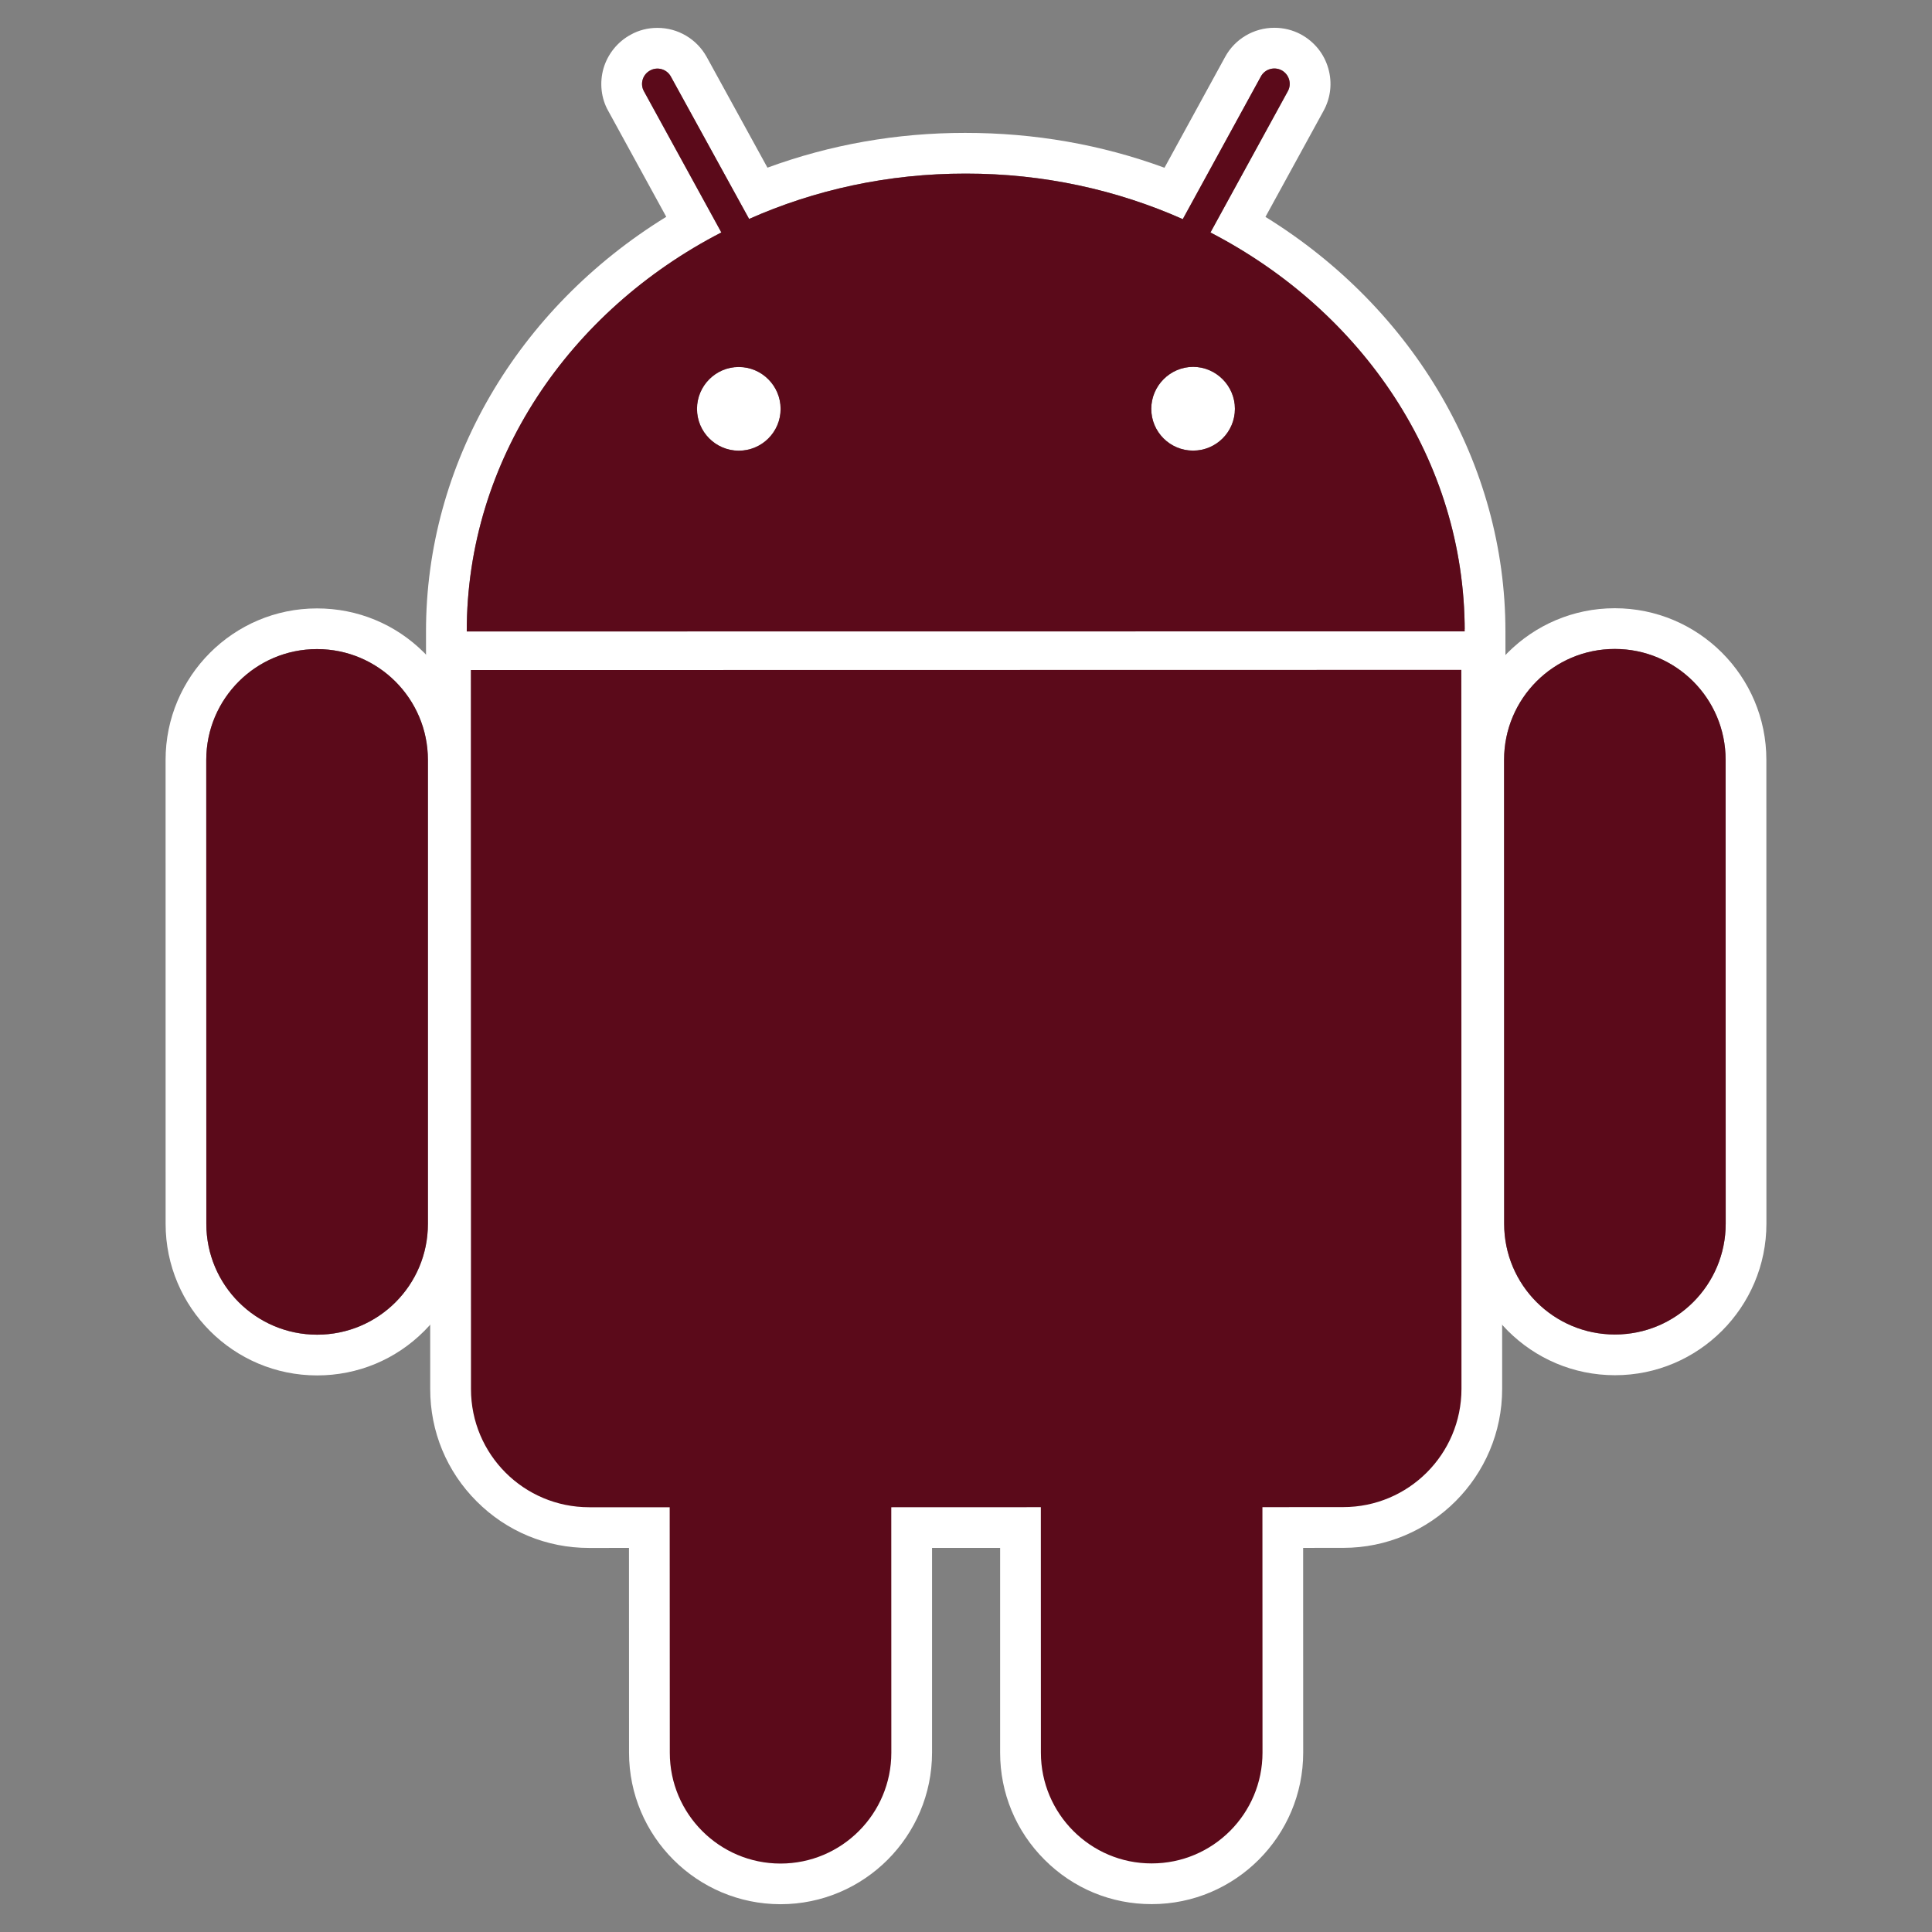 <svg width="68" height="68" viewBox="0 0 68 68" fill="none" xmlns="http://www.w3.org/2000/svg">
<rect x="0" y="0" width="68" height="68" fill="#808080" stroke="none"/>
<path d="M11.162 48.41C8.22 48.412 5.83 46.018 5.829 43.076L5.828 26.746C5.827 23.807 8.217 21.414 11.155 21.414C12.584 21.413 13.922 21.967 14.93 22.974C15.938 23.981 16.493 25.321 16.494 26.745L16.492 43.076C16.496 44.499 15.943 45.838 14.935 46.844C13.93 47.854 12.589 48.41 11.162 48.41ZM11.158 22.846C9.005 22.845 7.26 24.595 7.259 26.746L7.262 43.075C7.263 45.234 9.011 46.976 11.162 46.978C13.317 46.976 15.063 45.233 15.061 43.075V26.744C15.06 24.593 13.312 22.845 11.158 22.846" fill="white"/>
<path d="M52.988 23.655L51.555 23.654L16.429 23.659L14.995 23.66L14.994 22.226C14.991 16.34 18.198 10.865 23.45 7.631L21.408 3.903C21.158 3.466 21.096 2.913 21.241 2.408C21.389 1.902 21.738 1.467 22.205 1.218C22.475 1.065 22.806 0.98 23.139 0.981C23.863 0.981 24.525 1.373 24.875 2.008L27.012 5.901C29.224 5.09 31.558 4.676 33.971 4.677C36.418 4.676 38.764 5.089 40.986 5.904L43.12 2.004C43.463 1.372 44.13 0.977 44.853 0.978C45.178 0.977 45.503 1.057 45.789 1.211C46.268 1.474 46.603 1.894 46.75 2.403C46.897 2.91 46.838 3.444 46.581 3.908L44.54 7.634C49.784 10.875 52.987 16.345 52.986 22.221L52.988 23.655V23.655ZM42.604 8.183L45.326 3.213C45.471 2.953 45.376 2.621 45.114 2.477C44.848 2.333 44.519 2.431 44.379 2.692L41.629 7.712C39.316 6.685 36.726 6.107 33.989 6.11C31.257 6.107 28.672 6.683 26.366 7.706L23.613 2.697C23.471 2.433 23.14 2.336 22.881 2.482C22.616 2.623 22.519 2.955 22.666 3.215L25.389 8.181C20.039 10.94 16.425 16.194 16.428 22.226L51.553 22.222C51.555 16.192 47.947 10.948 42.604 8.183V8.183ZM26 15.863C25.192 15.861 24.532 15.204 24.532 14.391C24.532 13.582 25.19 12.917 26.001 12.917C26.816 12.917 27.474 13.582 27.475 14.391C27.476 15.203 26.816 15.863 26 15.863ZM41.994 15.86C41.182 15.861 40.52 15.204 40.521 14.388C40.521 13.58 41.181 12.915 41.994 12.912C42.802 12.915 43.465 13.58 43.464 14.388C43.464 15.202 42.805 15.861 41.994 15.86V15.86ZM27.472 67.022C24.532 67.021 22.14 64.631 22.14 61.689L22.138 54.482L20.737 54.483C19.24 54.484 17.836 53.902 16.78 52.846C15.723 51.791 15.14 50.385 15.142 48.887L15.137 23.585V22.151H16.571L51.433 22.145L52.867 22.144V23.578L52.871 48.883C52.872 51.969 50.361 54.48 47.276 54.48L45.866 54.481L45.868 61.686C45.868 64.626 43.476 67.019 40.538 67.019C39.113 67.022 37.777 66.468 36.767 65.459C35.757 64.451 35.201 63.112 35.201 61.689V54.481H32.805V61.687C32.804 64.628 30.413 67.022 27.472 67.022" fill="white"/>
<path d="M16.578 48.887C16.576 51.191 18.435 53.051 20.738 53.05H23.571L23.574 61.69C23.574 63.842 25.322 65.59 27.471 65.591C29.626 65.591 31.371 63.84 31.369 61.687L31.37 53.05L36.634 53.048L36.633 61.688C36.636 63.84 38.386 65.59 40.534 65.586C42.689 65.588 44.436 63.837 44.435 61.684L44.433 53.047L47.276 53.046C49.571 53.047 51.437 51.183 51.437 48.883L51.432 23.577L16.571 23.583L16.578 48.887ZM56.842 48.403C53.901 48.404 51.508 46.014 51.509 43.072L51.505 26.742C51.506 23.8 53.894 21.408 56.834 21.408C59.777 21.407 62.171 23.799 62.17 26.74L62.172 43.069C62.172 46.009 59.782 48.404 56.842 48.403V48.403ZM56.836 22.842C54.683 22.839 52.938 24.588 52.938 26.742L52.94 43.071C52.941 45.227 54.686 46.972 56.841 46.97C58.994 46.97 60.737 45.227 60.739 43.069L60.735 26.741C60.734 24.586 58.99 22.84 56.836 22.842" fill="white"/>
<path d="M11.159 22.846C9.005 22.845 7.26 24.595 7.26 26.746L7.262 43.075C7.263 45.234 9.009 46.976 11.163 46.976C13.318 46.976 15.063 45.233 15.061 43.075V26.744C15.06 24.593 13.313 22.845 11.159 22.846V22.846ZM42.604 8.183L45.326 3.213C45.471 2.953 45.376 2.623 45.113 2.476C44.847 2.335 44.52 2.43 44.379 2.692L41.63 7.714C39.316 6.684 36.728 6.107 33.989 6.11C31.257 6.107 28.669 6.682 26.366 7.706L23.613 2.697C23.47 2.433 23.141 2.337 22.881 2.481C22.617 2.624 22.519 2.955 22.666 3.214L25.389 8.181C20.04 10.94 16.425 16.194 16.428 22.226L51.553 22.222C51.555 16.192 47.947 10.948 42.604 8.183V8.183ZM26 15.863C25.192 15.861 24.532 15.204 24.532 14.391C24.532 13.582 25.189 12.917 26.001 12.917C26.816 12.917 27.474 13.582 27.475 14.391C27.476 15.203 26.816 15.863 26 15.863ZM41.994 15.86C41.182 15.861 40.521 15.203 40.521 14.388C40.525 13.58 41.181 12.915 41.995 12.912C42.803 12.915 43.465 13.58 43.465 14.388C43.465 15.202 42.805 15.86 41.994 15.86V15.86ZM16.572 23.583L16.577 48.889C16.576 51.191 18.438 53.05 20.738 53.05L23.571 53.05L23.575 61.691C23.574 63.842 25.323 65.591 27.471 65.591C29.626 65.591 31.372 63.841 31.372 61.688L31.37 53.05L36.634 53.048L36.636 61.688C36.636 63.838 38.386 65.591 40.535 65.586C42.689 65.588 44.436 63.838 44.436 61.685L44.433 53.047L47.276 53.045C49.571 53.046 51.438 51.186 51.439 48.883L51.434 23.577L16.572 23.583V23.583ZM60.736 26.74C60.736 24.586 58.991 22.84 56.837 22.841C54.683 22.839 52.939 24.588 52.939 26.742L52.942 43.072C52.941 45.227 54.686 46.97 56.841 46.97C58.995 46.97 60.739 45.227 60.739 43.069L60.736 26.74Z" fill="#5B0A1A"/>
</svg>
